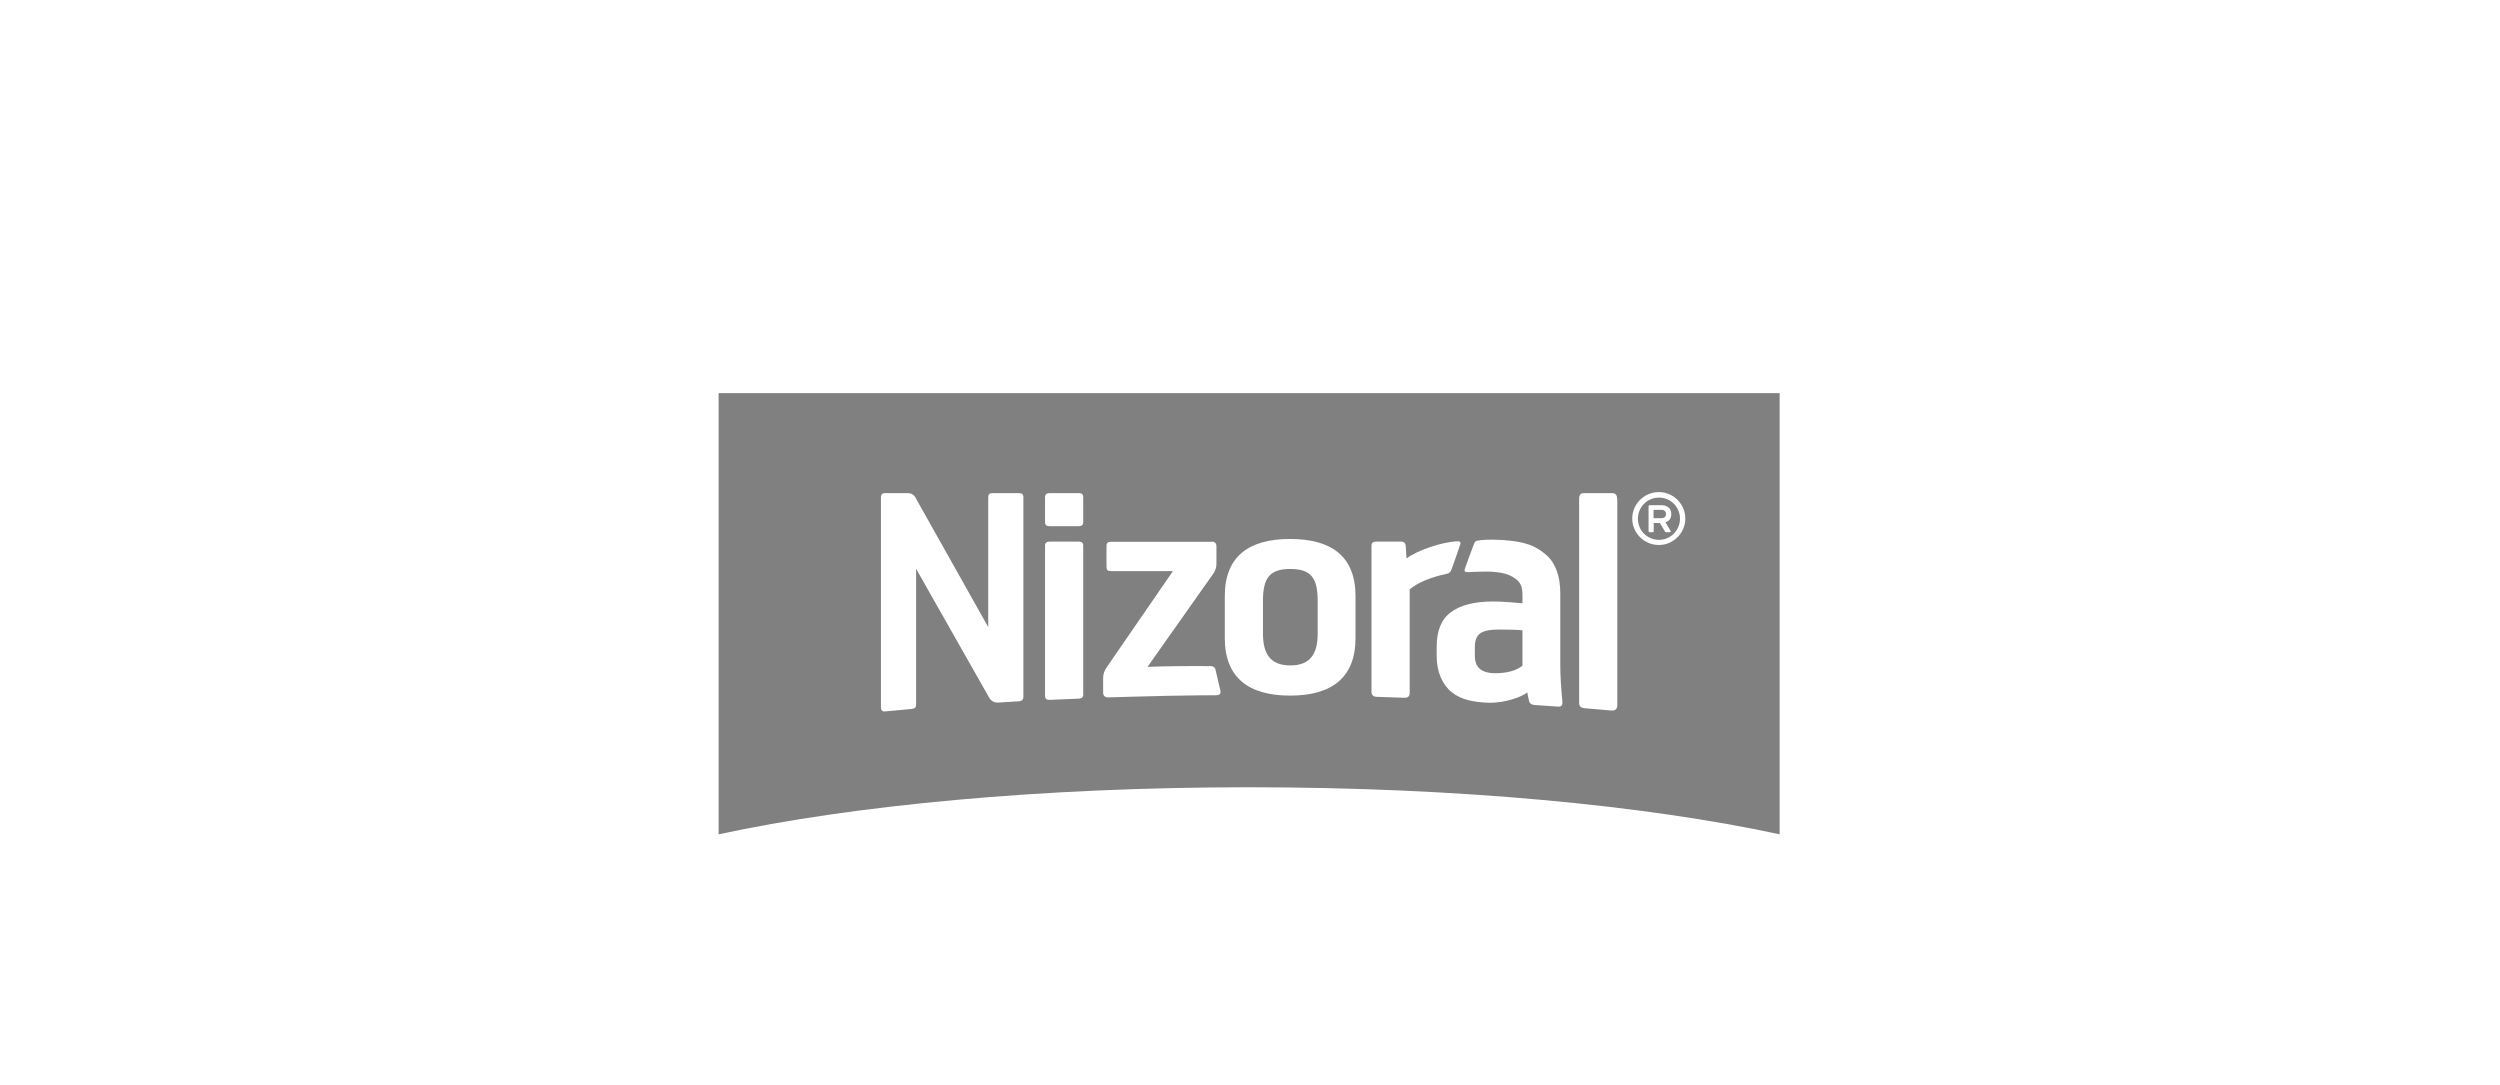 <svg width="205" height="89" viewBox="0 0 205 89" fill="none" xmlns="http://www.w3.org/2000/svg">
<g filter="url(#filter0_bd_379_9522)">
<path d="M102.428 58.729C119.526 58.729 134.949 60.215 145.931 62.589V26.412H58.925V62.589C69.907 60.215 85.33 58.729 102.428 58.729Z" fill="#808080"/>
<path d="M85.694 34.932C85.694 34.728 85.825 34.612 86.044 34.612H88.476C88.709 34.612 88.825 34.714 88.825 34.932V37C88.825 37.204 88.694 37.321 88.476 37.321H86.044C85.811 37.321 85.694 37.218 85.694 37V34.932Z" fill="white"/>
<path d="M83.553 34.612H81.368C81.135 34.612 81.034 34.714 81.034 34.961V45.593L75.106 35.048C74.975 34.757 74.771 34.612 74.392 34.612H72.572C72.324 34.612 72.237 34.743 72.237 34.961V52.161C72.237 52.409 72.353 52.54 72.572 52.511L74.771 52.307C74.989 52.278 75.121 52.205 75.121 51.957V40.816L81.092 51.346C81.237 51.608 81.456 51.812 81.907 51.782L83.524 51.681C83.757 51.681 83.917 51.55 83.917 51.331V34.961C83.917 34.714 83.815 34.612 83.538 34.612H83.553Z" fill="white"/>
<path d="M88.476 38.587C88.709 38.587 88.825 38.689 88.825 38.908V51.142C88.825 51.346 88.709 51.447 88.476 51.462L86.044 51.564C85.811 51.564 85.694 51.462 85.694 51.243V38.908C85.694 38.704 85.825 38.587 86.044 38.587H88.476Z" fill="white"/>
<path d="M100.433 43.059C100.433 39.811 102.384 38.369 105.792 38.369C109.2 38.369 111.152 39.811 111.152 43.059V46.496C111.152 49.743 109.2 51.214 105.792 51.214C102.384 51.214 100.433 49.743 100.433 46.496V43.059ZM103.564 46.117C103.564 47.69 104.088 48.739 105.807 48.739C107.525 48.739 108.05 47.69 108.05 46.117V43.452C108.05 41.587 107.525 40.83 105.807 40.83C104.088 40.83 103.564 41.587 103.564 43.452V46.117Z" fill="white"/>
<path d="M127.944 48.753V42.84C127.944 41.398 127.551 40.35 126.808 39.694C125.949 38.937 125.061 38.573 123.211 38.456C122.046 38.383 121.405 38.456 121.186 38.5C121.026 38.529 120.939 38.573 120.866 38.777C120.691 39.228 120.327 40.218 120.123 40.801C120.05 40.99 120.094 41.092 120.342 41.092C120.589 41.092 121.769 41.005 122.424 41.063C123.357 41.136 123.895 41.311 124.42 41.748C124.74 42.053 124.842 42.403 124.842 43.029V43.641C124.216 43.597 123.269 43.495 122.439 43.495C120.852 43.495 119.701 43.816 118.944 44.398C118.172 44.981 117.808 45.928 117.808 47.209V47.981C117.808 49.263 118.274 50.326 119.06 50.952C119.817 51.535 120.764 51.753 122.031 51.797C123.444 51.841 124.842 51.287 125.235 50.952C125.294 51.229 125.352 51.578 125.395 51.709C125.468 51.884 125.599 51.972 125.876 51.986L127.784 52.117C128.046 52.132 128.134 51.986 128.119 51.739C128.032 50.836 127.944 49.685 127.944 48.782V48.753ZM124.827 48.767C124.318 49.19 123.488 49.379 122.628 49.379C121.434 49.379 120.939 48.87 120.939 47.952V47.224C120.939 46.7 121.07 46.321 121.405 46.088C121.74 45.884 122.206 45.797 122.876 45.797C123.633 45.797 124.361 45.811 124.842 45.855V48.767H124.827Z" fill="white"/>
<path d="M132.604 35.078C132.604 34.83 132.517 34.641 132.27 34.612H129.823C129.575 34.626 129.488 34.816 129.488 35.078V51.826C129.488 52.103 129.648 52.219 129.954 52.249C130.26 52.278 131.862 52.409 132.153 52.438C132.444 52.467 132.619 52.292 132.619 52.016V35.078H132.604Z" fill="white"/>
<path d="M115.346 39.956C116.235 39.301 118.201 38.617 119.526 38.558C119.716 38.558 119.788 38.631 119.759 38.762C119.759 38.762 119.06 40.83 118.973 40.99C118.885 41.151 118.725 41.209 118.58 41.238C117.342 41.5 116.235 41.952 115.594 42.505V50.967C115.594 51.244 115.492 51.404 115.128 51.389L112.929 51.316C112.608 51.316 112.463 51.171 112.463 50.894V38.922C112.463 38.689 112.594 38.587 112.812 38.587H114.895C115.142 38.587 115.259 38.719 115.273 38.966L115.332 39.956H115.346Z" fill="white"/>
<path d="M99.37 38.587C99.603 38.587 99.748 38.718 99.748 38.966V40.408C99.748 40.699 99.661 40.932 99.544 41.136C99.544 41.136 94.214 48.68 94.097 48.855C95.437 48.797 97.972 48.782 99.253 48.797C99.574 48.797 99.661 48.957 99.705 49.234L100.069 50.792C100.127 51.04 100.04 51.185 99.676 51.185C99.676 51.185 97.884 51.185 95.802 51.229C93.529 51.273 91.025 51.36 90.879 51.36C90.617 51.36 90.457 51.229 90.457 50.967V49.787C90.457 49.452 90.544 49.161 90.835 48.768L96.18 41.005H91.112C90.821 41.005 90.733 40.918 90.733 40.612V38.937C90.733 38.689 90.835 38.602 91.112 38.602H99.37V38.587Z" fill="white"/>
<path d="M136.027 34.524C137.221 34.524 138.197 35.514 138.197 36.694C138.197 37.874 137.221 38.864 136.027 38.864C134.833 38.864 133.843 37.889 133.843 36.694C133.843 35.5 134.833 34.524 136.027 34.524ZM136.042 38.442C136.988 38.442 137.76 37.655 137.76 36.709C137.76 35.762 137.003 34.976 136.042 34.976C135.08 34.976 134.309 35.748 134.309 36.709C134.309 37.67 135.066 38.442 136.042 38.442ZM137.047 36.33C137.047 36.68 136.872 36.913 136.566 37L136.959 37.655C137.032 37.757 137.017 37.816 136.886 37.816H136.683C136.566 37.816 136.537 37.786 136.508 37.728L136.115 37.058H135.605V37.714C135.605 37.786 135.576 37.816 135.503 37.816H135.299C135.212 37.816 135.182 37.786 135.182 37.714V35.718C135.182 35.617 135.212 35.602 135.314 35.602H136.26C136.726 35.602 137.047 35.864 137.047 36.345V36.33ZM136.246 36.665C136.464 36.665 136.61 36.549 136.61 36.33C136.61 36.112 136.479 35.981 136.246 35.981H135.59V36.665H136.246Z" fill="white"/>
</g>
<defs>
<filter id="filter0_bd_379_9522" x="-34.474" y="-34.954" width="273.803" height="158.908" filterUnits="userSpaceOnUse" color-interpolation-filters="sRGB">
<feFlood flood-opacity="0" result="BackgroundImageFix"/>
<feGaussianBlur in="BackgroundImageFix" stdDeviation="17.477"/>
<feComposite in2="SourceAlpha" operator="in" result="effect1_backgroundBlur_379_9522"/>
<feColorMatrix in="SourceAlpha" type="matrix" values="0 0 0 0 0 0 0 0 0 0 0 0 0 0 0 0 0 0 127 0" result="hardAlpha"/>
<feOffset dy="5.826"/>
<feGaussianBlur stdDeviation="10.195"/>
<feComposite in2="hardAlpha" operator="out"/>
<feColorMatrix type="matrix" values="0 0 0 0 0 0 0 0 0 0 0 0 0 0 0 0 0 0 0.02 0"/>
<feBlend mode="normal" in2="effect1_backgroundBlur_379_9522" result="effect2_dropShadow_379_9522"/>
<feBlend mode="normal" in="SourceGraphic" in2="effect2_dropShadow_379_9522" result="shape"/>
</filter>
</defs>
</svg>
